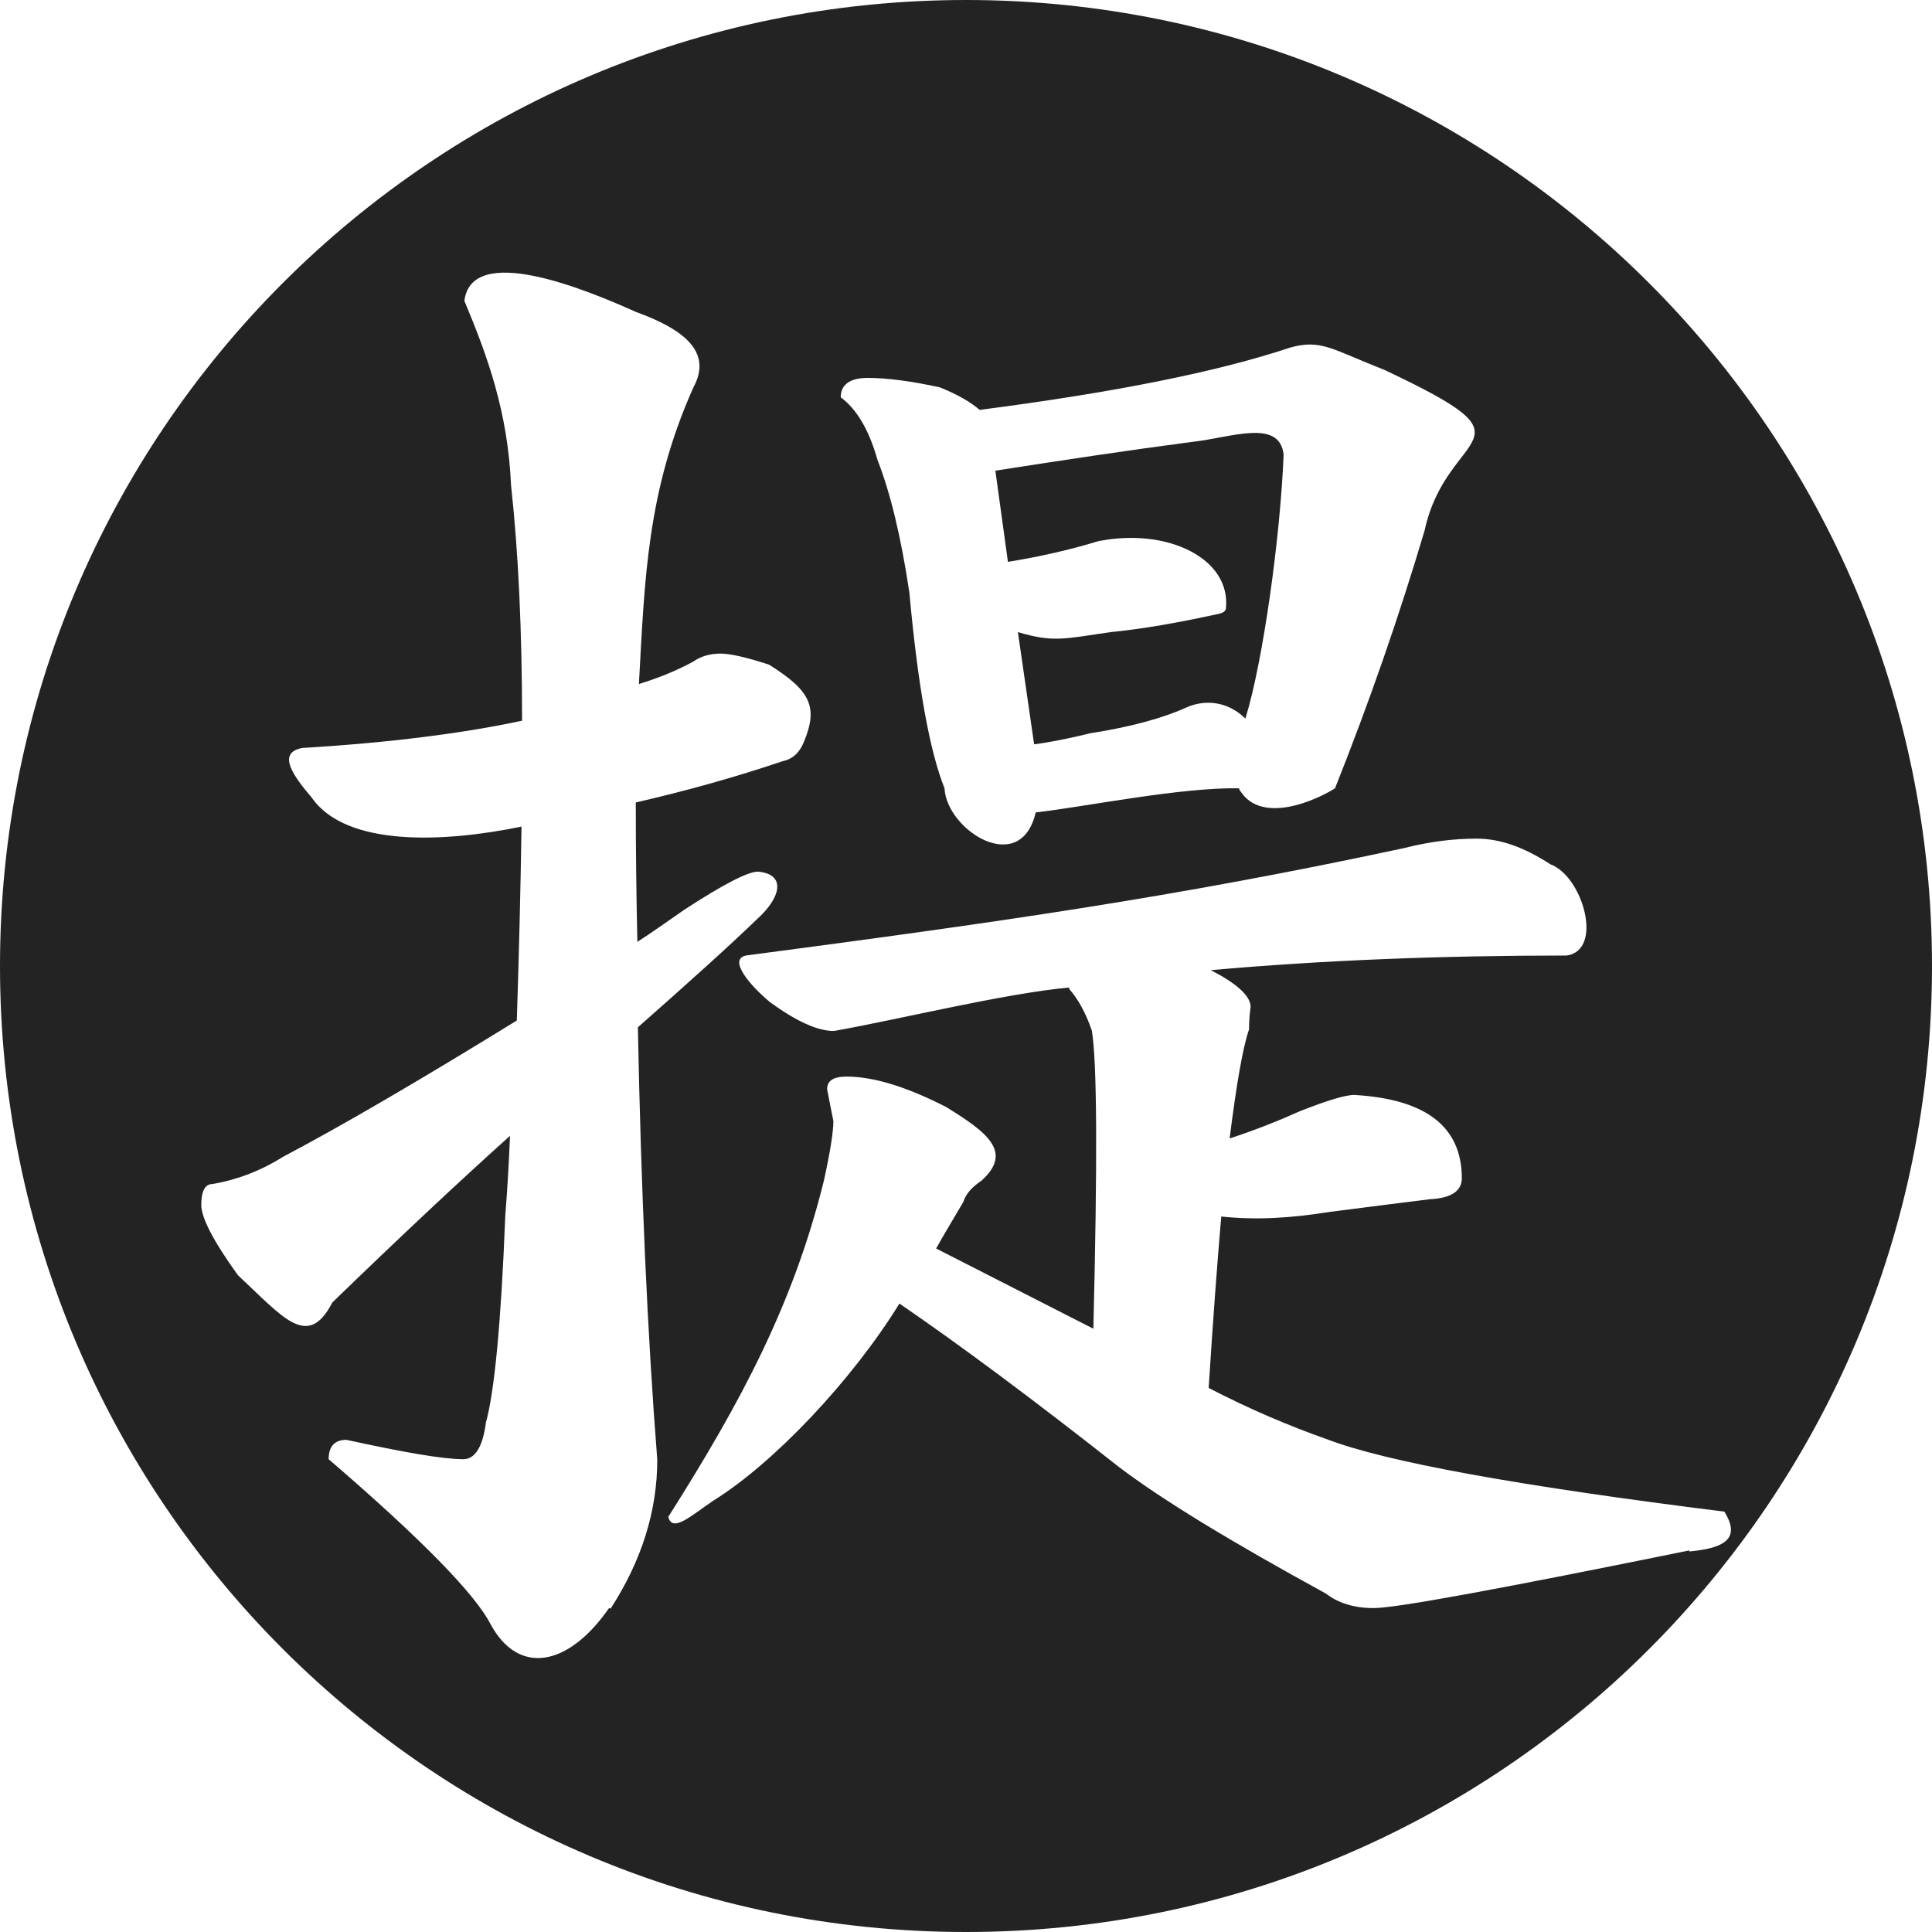 <?xml version="1.0" encoding="UTF-8"?> <svg xmlns="http://www.w3.org/2000/svg" width="50" height="50" viewBox="0 0 50 50" fill="none"><path d="M28.459 13.999C30.236 13.66 31.85 14.46 31.728 15.735C31.728 15.817 31.647 15.871 31.484 15.898C30.494 16.115 29.571 16.278 28.744 16.359C27.523 16.535 27.265 16.631 26.343 16.359L26.763 19.262C27.184 19.208 27.659 19.113 28.215 18.977C29.259 18.814 30.1 18.584 30.697 18.312C31.24 18.068 31.823 18.19 32.23 18.597C32.691 17.119 33.139 13.85 33.22 11.761C33.112 10.825 31.85 11.327 30.86 11.435C29.205 11.652 27.496 11.91 25.76 12.181L26.085 14.541C26.913 14.406 27.699 14.229 28.445 13.999H28.459Z" fill="#232323"></path><path d="M25 0C11.191 0 0 11.191 0 25C0 38.809 11.191 50 25 50C38.809 50 50 38.809 50 25C50 11.191 38.795 0 25 0ZM22.45 9.78C22.952 9.78 23.576 9.862 24.322 10.024C24.797 10.214 25.136 10.418 25.353 10.608C28.812 10.16 31.484 9.631 33.397 8.993C34.197 8.776 34.455 9.034 35.838 9.577C39.976 11.53 37.453 11.042 36.869 13.728C36.205 15.966 35.431 18.19 34.55 20.401C34.061 20.713 32.664 21.337 32.108 20.483C32.081 20.456 32.067 20.429 32.067 20.401C30.548 20.374 28.106 20.876 26.804 21.026C26.411 22.707 24.498 21.487 24.444 20.401C24.05 19.411 23.752 17.716 23.535 15.342C23.318 13.877 23.033 12.724 22.707 11.896C22.491 11.123 22.165 10.581 21.758 10.282C21.758 9.957 21.989 9.78 22.463 9.78H22.45ZM15.762 41.617C14.718 43.123 13.429 43.38 12.697 42.037C12.303 41.264 10.92 39.84 8.505 37.764C8.505 37.439 8.654 37.263 8.966 37.263C10.459 37.588 11.462 37.764 11.991 37.764C12.29 37.764 12.493 37.453 12.575 36.815C12.792 36.042 12.968 34.265 13.076 31.47C13.131 30.779 13.171 30.087 13.199 29.395C11.869 30.589 10.336 32.027 8.6 33.709C7.963 34.943 7.325 34.088 6.158 33.003C5.521 32.121 5.209 31.511 5.209 31.186C5.209 30.833 5.304 30.643 5.494 30.643C6.131 30.535 6.742 30.304 7.325 29.938C8.844 29.137 10.865 27.957 13.375 26.411C13.429 24.783 13.47 23.114 13.497 21.392C11.53 21.799 8.966 21.934 8.071 20.646C7.596 20.09 7.149 19.479 7.827 19.357C10.092 19.221 11.991 18.977 13.511 18.652C13.511 16.332 13.416 14.297 13.226 12.561C13.144 10.662 12.615 9.211 12.018 7.786C12.208 6.281 15.125 7.474 16.454 8.071C17.689 8.519 18.448 9.102 17.946 10.024C16.739 12.724 16.685 15.003 16.535 17.702C17.065 17.539 17.526 17.349 17.946 17.119C18.136 16.983 18.38 16.915 18.652 16.915C18.896 16.915 19.316 17.01 19.9 17.2C20.985 17.878 21.175 18.299 20.808 19.194C20.7 19.465 20.524 19.642 20.266 19.696C19.018 20.117 17.756 20.469 16.454 20.768C16.454 21.989 16.468 23.182 16.495 24.376C16.915 24.105 17.309 23.82 17.702 23.549C18.72 22.884 19.357 22.558 19.615 22.558C20.374 22.626 20.184 23.25 19.615 23.766C18.842 24.512 17.797 25.448 16.508 26.587C16.59 30.765 16.753 34.495 17.01 37.778C17.01 39.107 16.603 40.396 15.803 41.63L15.762 41.617ZM43.719 40.125C38.85 41.115 36.137 41.617 35.553 41.617C35.051 41.617 34.645 41.495 34.306 41.237C31.877 39.908 30.087 38.823 28.961 37.968C26.723 36.205 24.824 34.794 23.277 33.736C22.056 35.716 20.035 37.859 18.462 38.836C17.878 39.23 17.404 39.677 17.295 39.257C19.194 36.259 20.537 33.736 21.324 30.548C21.487 29.802 21.568 29.287 21.568 29.015L21.405 28.188C21.405 27.971 21.568 27.862 21.907 27.862C22.599 27.862 23.454 28.12 24.485 28.649C25.543 29.3 26.234 29.816 25.393 30.562C25.149 30.724 24.986 30.914 24.932 31.104C24.688 31.525 24.444 31.918 24.227 32.311C25.637 33.03 26.994 33.722 28.296 34.387C28.405 30.019 28.391 27.455 28.256 26.669C28.093 26.194 27.889 25.841 27.672 25.597V25.556C25.95 25.719 23.331 26.37 21.582 26.682C21.161 26.682 20.619 26.438 19.927 25.936C19.438 25.529 18.828 24.837 19.303 24.729C25.773 23.874 30.331 23.237 36.34 21.948C36.978 21.785 37.602 21.704 38.212 21.704C38.823 21.704 39.433 21.921 40.125 22.368C40.966 22.68 41.508 24.593 40.545 24.729C37.29 24.729 34.211 24.851 31.335 25.108C32.027 25.461 32.366 25.787 32.366 26.058C32.339 26.248 32.325 26.451 32.325 26.641C32.162 27.116 32 28.052 31.823 29.463C32.488 29.246 33.098 29.002 33.641 28.758C34.333 28.486 34.807 28.337 35.051 28.337C36.91 28.445 37.832 29.164 37.832 30.494C37.832 30.819 37.561 31.009 37.005 31.036C36.34 31.118 35.486 31.226 34.428 31.362C33.41 31.525 32.529 31.579 31.606 31.484C31.498 32.732 31.389 34.211 31.28 35.92C32.352 36.476 33.383 36.91 34.346 37.249C35.865 37.832 39.297 38.456 44.628 39.121C45.008 39.745 44.764 40.057 43.719 40.152V40.125Z" fill="#232323"></path></svg> 